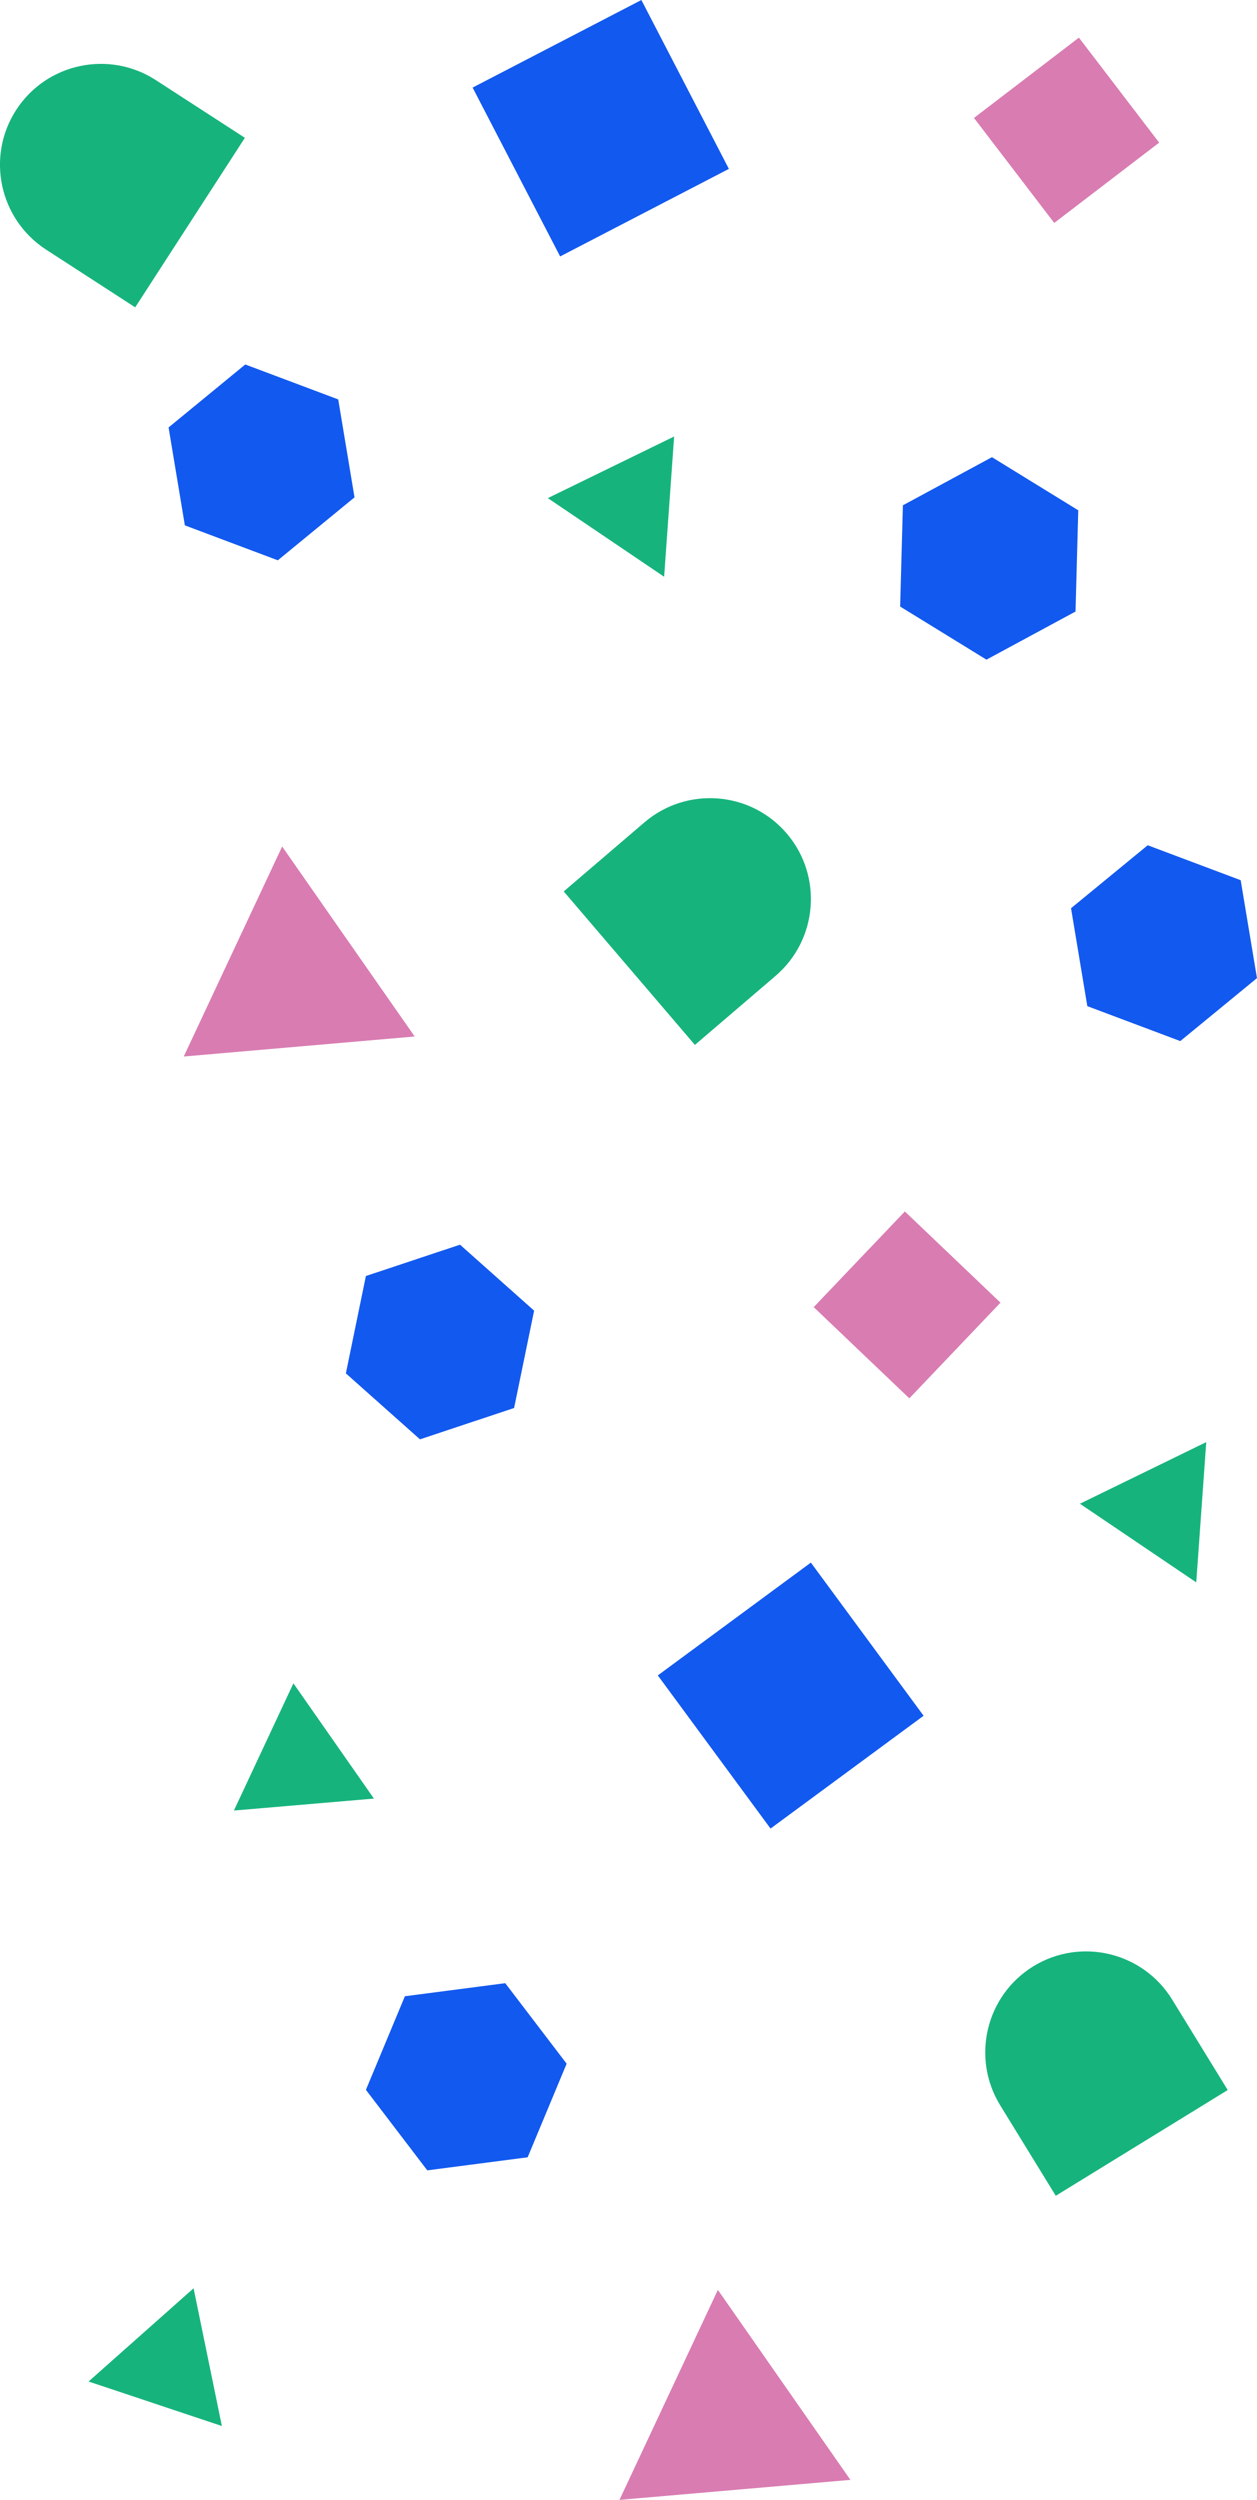 <svg xmlns="http://www.w3.org/2000/svg" fill="none" viewBox="76.56 31.25 300.86 597.96">
<path d="M120.539 283.964L175.813 279.176L144.092 233.731L120.539 283.964Z" fill="#D97CB2"/>
<path d="M224.829 629.213L280.103 624.424L248.382 578.98L224.829 629.213Z" fill="#D97CB2"/>
<path d="M166.058 461.462L146.788 433.894L132.545 464.324L166.058 461.462Z" fill="#16B47C"/>
<path d="M129.665 611.543L122.894 578.597L97.761 600.895L129.665 611.543Z" fill="#16B47C"/>
<path d="M297.622 441.652L260.987 468.635L234.004 432.001L270.639 405.018L297.622 441.652Z" fill="#1259EF"/>
<path d="M159.343 359.753L164.134 336.469L186.662 328.971L204.4 344.754L199.609 368.038L177.081 375.537L159.343 359.753Z" fill="#1259EF"/>
<path d="M164.139 531.129L173.47 508.743L197.492 505.618L212.184 524.879L202.853 547.266L178.83 550.391L164.139 531.129Z" fill="#1259EF"/>
<path d="M316.023 342.84L294.207 365.728L271.32 343.912L293.135 321.025L316.023 342.84Z" fill="#D97CB2"/>
<path d="M264.859 230.608C256.194 220.478 240.924 219.297 230.783 227.972L211.484 244.478L242.885 281.189L262.183 264.683C272.326 256.007 273.524 240.739 264.86 230.609L264.859 230.608Z" fill="#16B47C"/>
<path d="M237.912 135.658L207.679 150.397L235.519 169.207L237.912 135.658Z" fill="#16B47C"/>
<path d="M365.272 376.198L335.039 390.938L362.878 409.747L365.272 376.198Z" fill="#16B47C"/>
<path d="M230.071 31.253L251.017 71.644L210.626 92.59L189.679 52.199L230.071 31.253Z" fill="#1259EF"/>
<path d="M143.058 165.275L120.806 156.915L116.908 133.494L135.263 118.432L157.515 126.791L161.414 150.213L143.058 165.275Z" fill="#1259EF"/>
<path d="M359.058 280.275L336.806 271.916L332.908 248.494L351.263 233.432L373.515 241.792L377.414 265.213L359.058 280.275Z" fill="#1259EF"/>
<path d="M312.668 189.037L292.009 176.333L292.665 152.117L313.98 140.605L334.639 153.309L333.984 177.526L312.668 189.037Z" fill="#1259EF"/>
<path d="M334.794 40.253L354.003 65.368L328.888 84.577L309.679 59.462L334.794 40.253Z" fill="#D97CB2"/>
<path d="M80.429 57.548C73.184 68.739 76.4 83.712 87.603 90.965L108.92 104.765L135.172 64.213L113.855 50.413C102.651 43.16 87.674 46.357 80.43 57.547L80.429 57.548Z" fill="#16B47C"/>
<path d="M323.872 501.589C312.515 508.57 308.97 523.469 315.959 534.838L329.257 556.472L370.412 531.175L357.114 509.541C350.124 498.17 335.229 494.607 323.873 501.588L323.872 501.589Z" fill="#16B47C"/>
</svg>